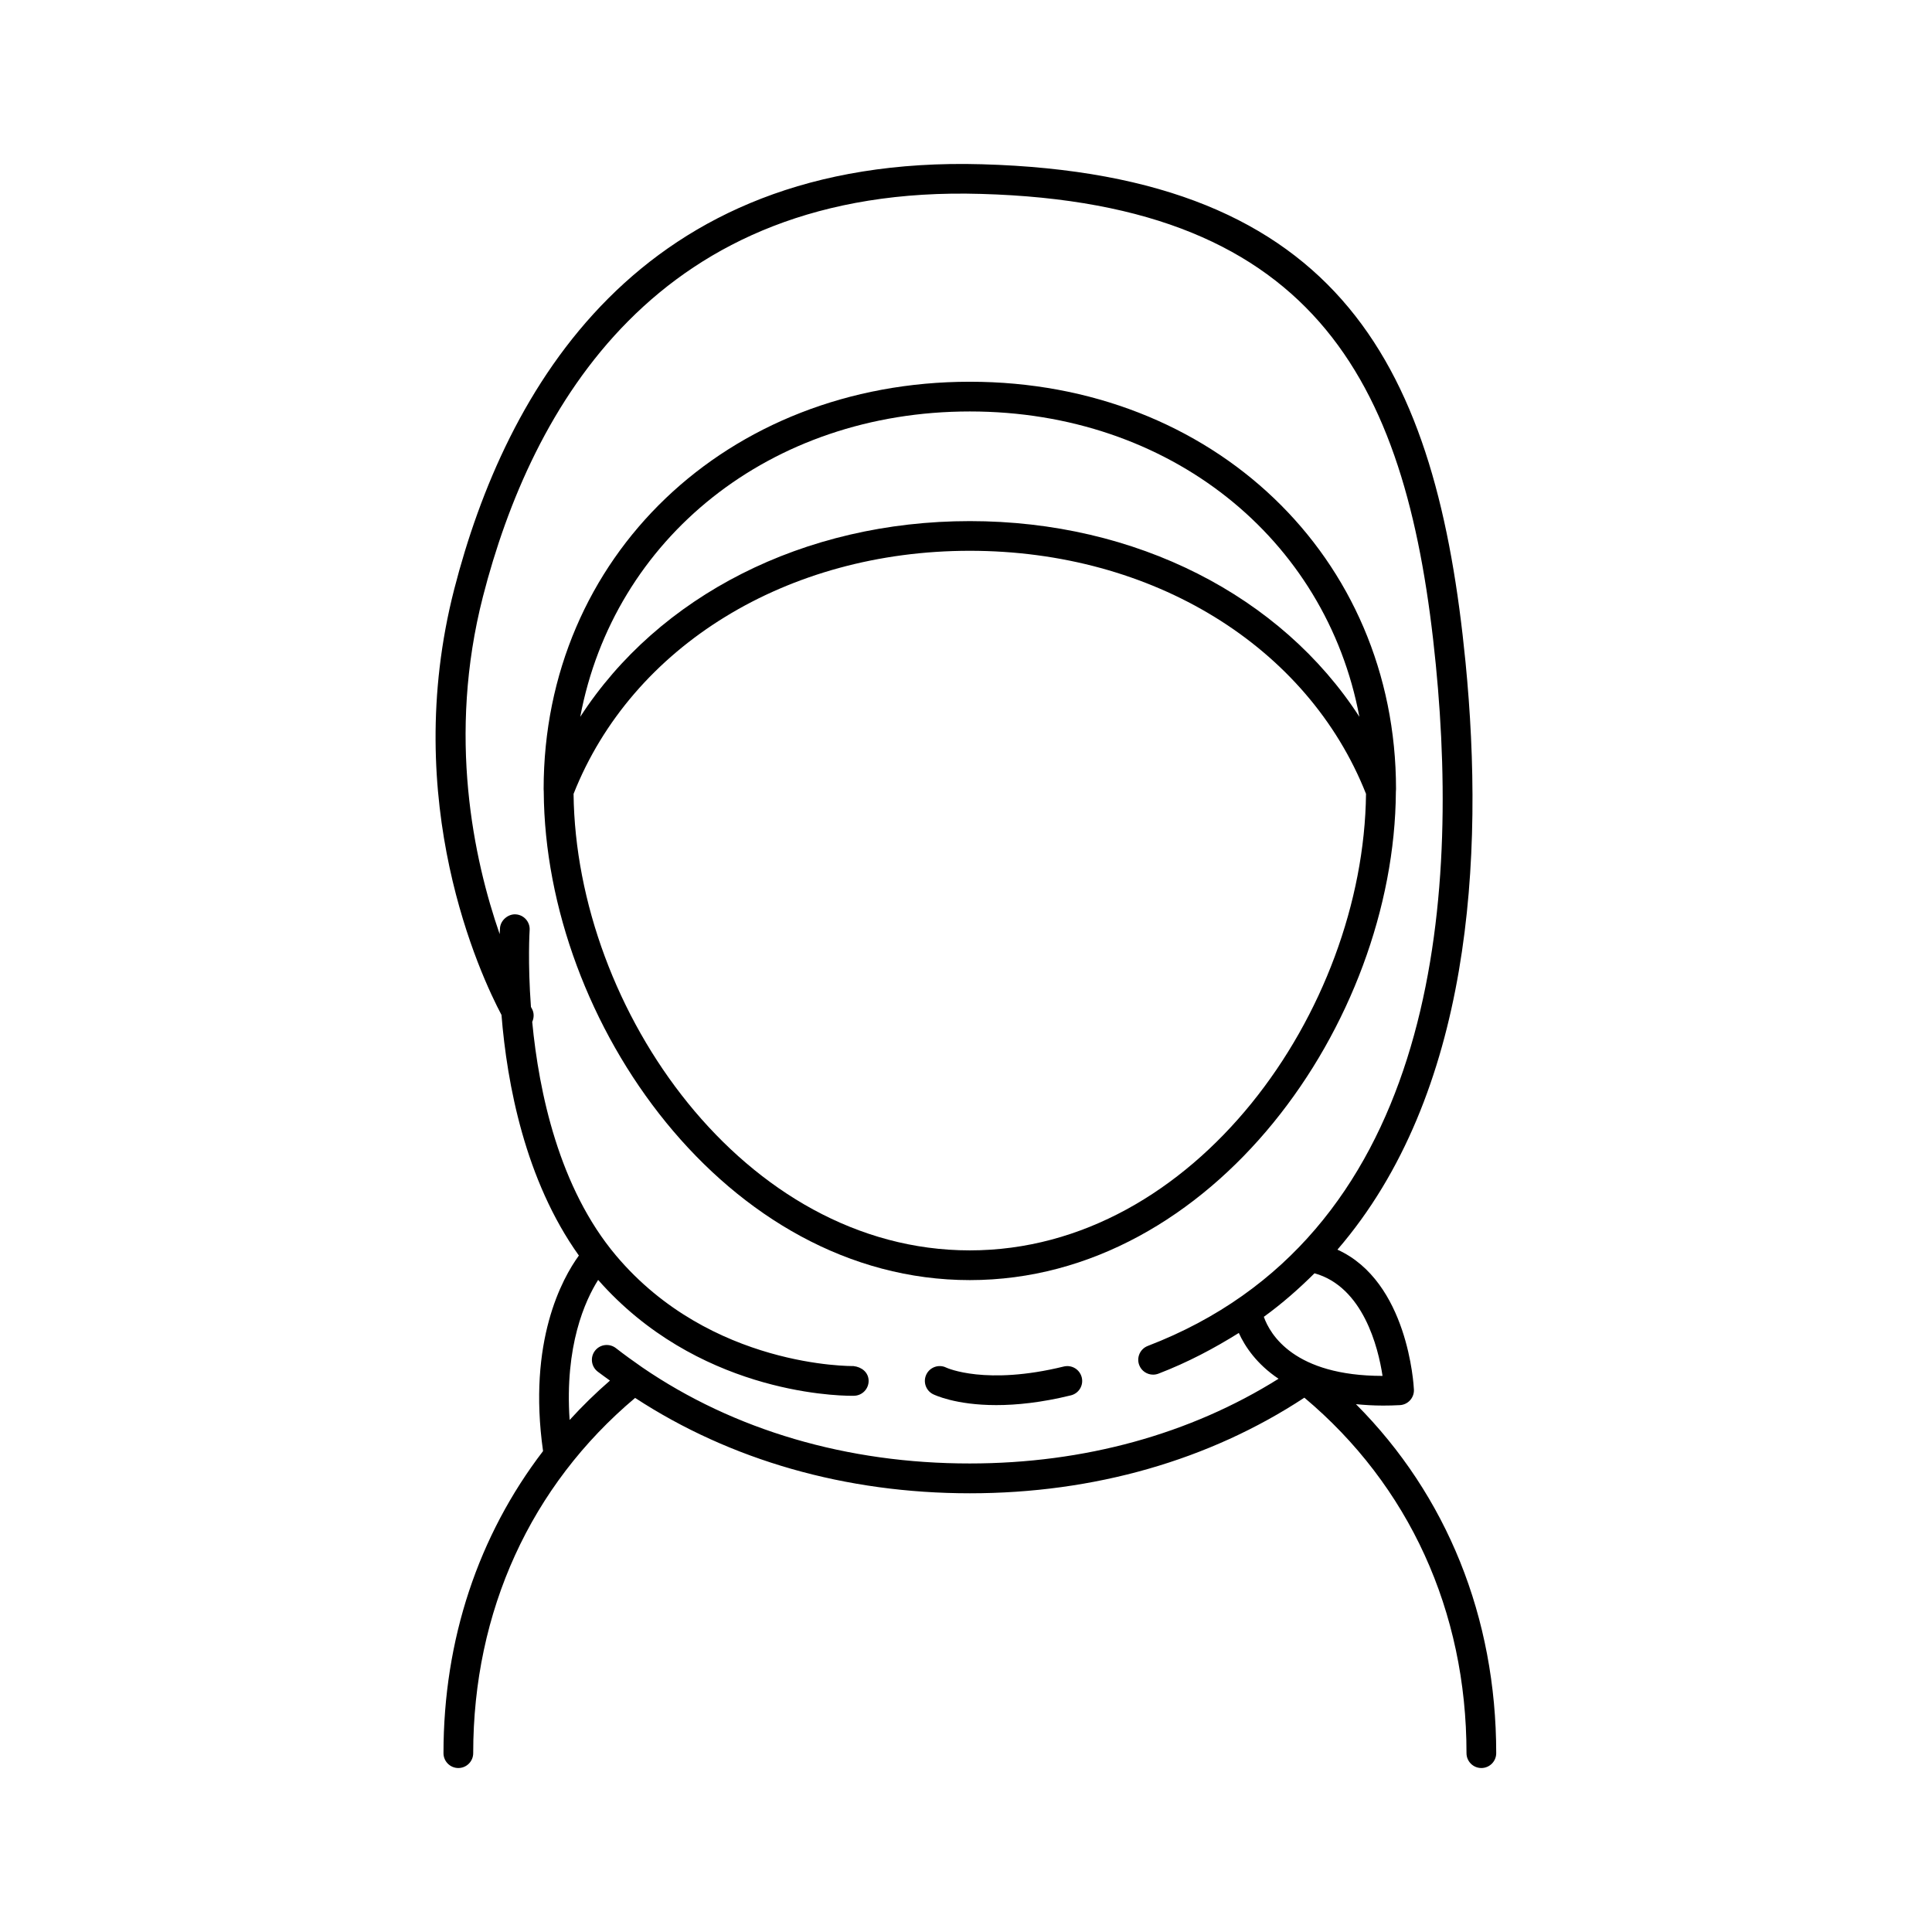 <?xml version="1.0" encoding="UTF-8"?>
<!-- Uploaded to: ICON Repo, www.svgrepo.com, Generator: ICON Repo Mixer Tools -->
<svg fill="#000000" width="800px" height="800px" version="1.1" viewBox="144 144 512 512" xmlns="http://www.w3.org/2000/svg">
 <g>
  <path d="m513.92 353.87c0-0.055 0.008-0.102 0.008-0.156 0-0.195 0.031-0.402 0.031-0.598 0-61.543-48.555-107.95-112.94-107.95-64.395 0-112.95 46.414-112.95 107.95 0 0.211 0.031 0.426 0.031 0.637v0.078c0.371 61.246 48.516 129.41 112.91 129.41 64.379 0.004 112.52-68.129 112.91-129.37zm-112.9-100.83c52.965 0 94.355 33.668 103.23 80.918-20.711-32.008-59.148-51.859-103.23-51.859-44.098 0-82.539 19.852-103.25 51.867 8.879-47.25 50.27-80.926 103.25-80.926zm-105.02 101.35c15.469-39.156 56.578-64.426 105.01-64.426 48.422 0 89.52 25.27 105 64.418-0.645 57.379-45.312 120.98-105 120.98-59.699 0.004-104.36-63.598-105.01-120.98z"/>
  <path d="m425.91 506.14c-20.625 5.062-30.906 0.402-31.141 0.293-1.922-0.961-4.281-0.164-5.25 1.754-0.977 1.945-0.195 4.312 1.746 5.289 0.34 0.164 5.91 2.891 16.758 2.891 5.32 0 11.91-0.652 19.766-2.582 2.117-0.512 3.41-2.644 2.883-4.754-0.52-2.109-2.613-3.394-4.762-2.891z"/>
  <path d="m503.35 516.12c2.242 0.219 4.606 0.371 7.164 0.371 1.434 0 2.922-0.031 4.457-0.117 2.156-0.109 3.824-1.945 3.731-4.102-0.055-1.281-1.605-28.645-20.27-37.102 35.465-41.133 39.023-103.93 33.945-155.71-7.59-77.258-32.281-129.26-128.16-131.93-91.102-2.617-126.27 59.832-139.84 112.6-14.523 56.559 7.023 102.45 12.523 112.84 1.465 18.238 6.25 43.793 20.508 63.762-4.383 6.023-13.617 22.695-9.492 51.82-17.129 22.371-26.387 49.906-26.387 80.055 0 2.172 1.762 3.938 3.938 3.938 2.172 0 3.938-1.762 3.938-3.938 0-37.629 15.273-70.902 42.91-94.148 25.23 16.492 55.789 25.277 88.711 25.277 32.977 0 63.512-8.801 88.648-25.34 27.672 23.223 42.965 56.52 42.965 94.211 0 2.172 1.762 3.938 3.938 3.938 2.172 0 3.938-1.762 3.938-3.938-0.008-36.02-13.109-68.344-37.164-92.48zm7.035-7.492c-23.402-0.016-29.789-10.957-31.457-15.656 4.894-3.543 9.305-7.438 13.43-11.539 12.855 3.586 16.879 19.574 18.027 27.195zm-196.25-2.309c-2.387-1.66-4.691-3.32-6.926-5.062-1.73-1.316-4.188-1.023-5.527 0.699-1.332 1.723-1.016 4.188 0.699 5.527 1.055 0.82 2.188 1.59 3.266 2.387-3.801 3.297-7.359 6.785-10.691 10.438-1.34-19.648 4.094-31.645 7.559-37.117 26.008 29.543 62.086 30.707 67.266 30.707 0.293 0 0.488-0.008 0.574-0.008 2.172-0.055 3.891-1.852 3.84-4.031-0.055-2.172-1.828-3.598-4.031-3.84-0.324 0-37.777 0.504-62.891-29.262-15.129-17.941-20.453-43.344-22.23-61.945 0.504-1.117 0.543-2.434-0.125-3.574-0.008-0.016-0.125-0.234-0.211-0.379-0.875-11.848-0.363-20.129-0.348-20.34 0.156-2.164-1.48-4.055-3.652-4.203-1.945-0.156-4.047 1.473-4.203 3.644-0.016 0.18-0.047 0.797-0.086 1.59-6.856-19.766-13.926-52.508-4.426-89.473 12.848-49.988 45.996-109.27 131.98-106.69 90.117 2.504 113.36 51.711 120.54 124.83 6.527 66.449-1.426 151.7-76.344 180.47-2.031 0.781-3.039 3.062-2.258 5.086 0.598 1.559 2.094 2.519 3.676 2.519 0.473 0 0.945-0.086 1.418-0.262 7.832-3.008 14.785-6.723 21.293-10.785 1.621 3.574 4.746 8.266 10.531 12.137-23.371 14.648-51.477 22.449-81.812 22.449-32.453 0.027-62.516-8.812-86.883-25.512z"/>
 </g>
</svg>
